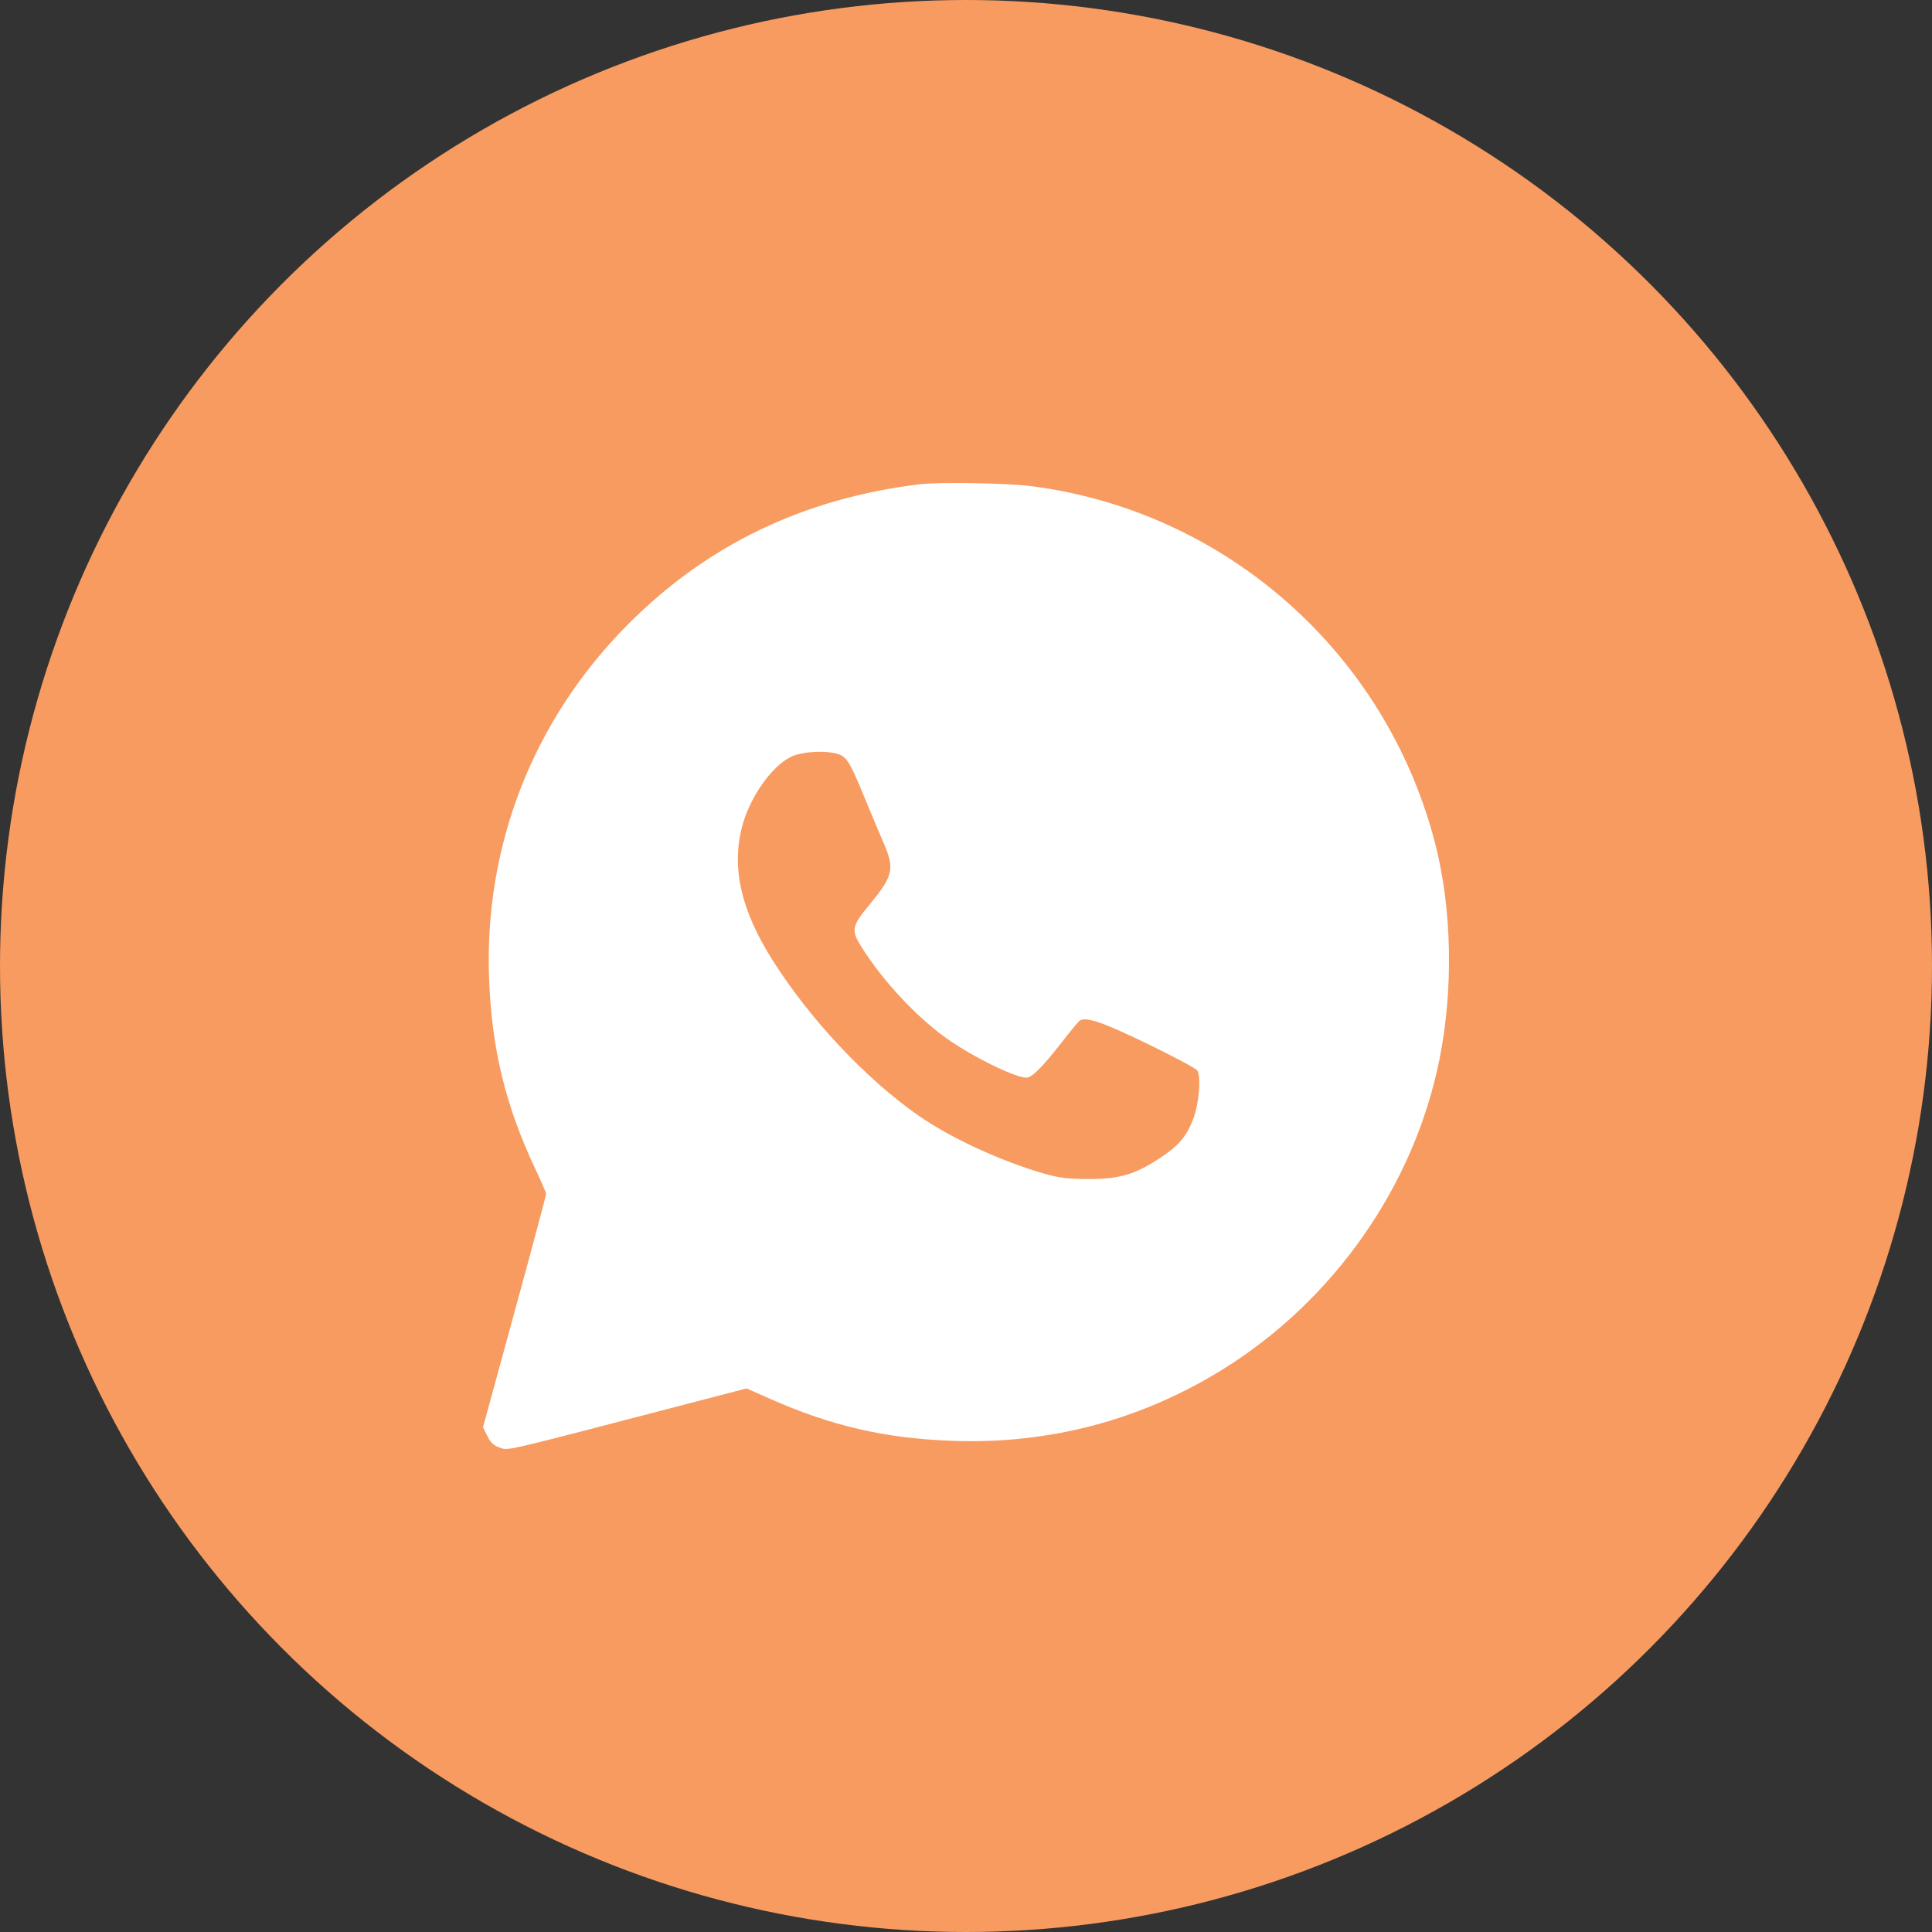<svg width="36" height="36" viewBox="0 0 36 36" fill="none" xmlns="http://www.w3.org/2000/svg">
<rect x="0" y="0" width="36" height="36" fill="#333333" stroke="none"/>
<circle cx="18" cy="18" r="18" fill="#F89B60"/>
<path fill-rule="evenodd" clip-rule="evenodd" d="M17.132 9.024C14.969 9.289 13.173 10.153 11.695 11.641C9.938 13.41 9.022 15.746 9.113 18.226C9.161 19.545 9.42 20.608 9.983 21.799C10.088 22.021 10.175 22.223 10.176 22.246C10.177 22.27 9.913 23.257 9.589 24.441L9 26.594L9.081 26.759C9.141 26.882 9.203 26.938 9.318 26.976C9.485 27.03 9.282 27.078 13.071 26.09L13.911 25.871L14.349 26.065C15.501 26.574 16.494 26.803 17.755 26.848C19.552 26.913 21.254 26.463 22.772 25.524C24.854 24.235 26.351 22.096 26.823 19.736C27.084 18.433 27.055 16.94 26.746 15.732C25.836 12.177 22.855 9.531 19.228 9.06C18.774 9.001 17.496 8.979 17.132 9.024ZM15.71 14.096C15.819 14.181 15.888 14.319 16.173 15.014C16.269 15.248 16.397 15.552 16.457 15.69C16.677 16.193 16.649 16.317 16.188 16.874C15.871 17.258 15.857 17.337 16.054 17.648C16.455 18.283 17.07 18.943 17.636 19.347C18.15 19.713 19.006 20.124 19.155 20.077C19.265 20.042 19.456 19.843 19.788 19.417C19.943 19.218 20.09 19.04 20.114 19.022C20.225 18.936 20.543 19.044 21.372 19.446C21.853 19.679 22.272 19.902 22.305 19.942C22.386 20.042 22.345 20.558 22.232 20.855C22.108 21.18 21.957 21.356 21.602 21.587C21.139 21.888 20.86 21.969 20.282 21.969C19.901 21.969 19.731 21.948 19.443 21.865C18.643 21.633 17.721 21.207 17.124 20.794C16.142 20.113 15.086 18.989 14.385 17.875C13.809 16.96 13.63 16.174 13.825 15.413C13.965 14.867 14.37 14.284 14.737 14.103C14.984 13.981 15.559 13.976 15.71 14.096Z" fill="white"/>
</svg>
